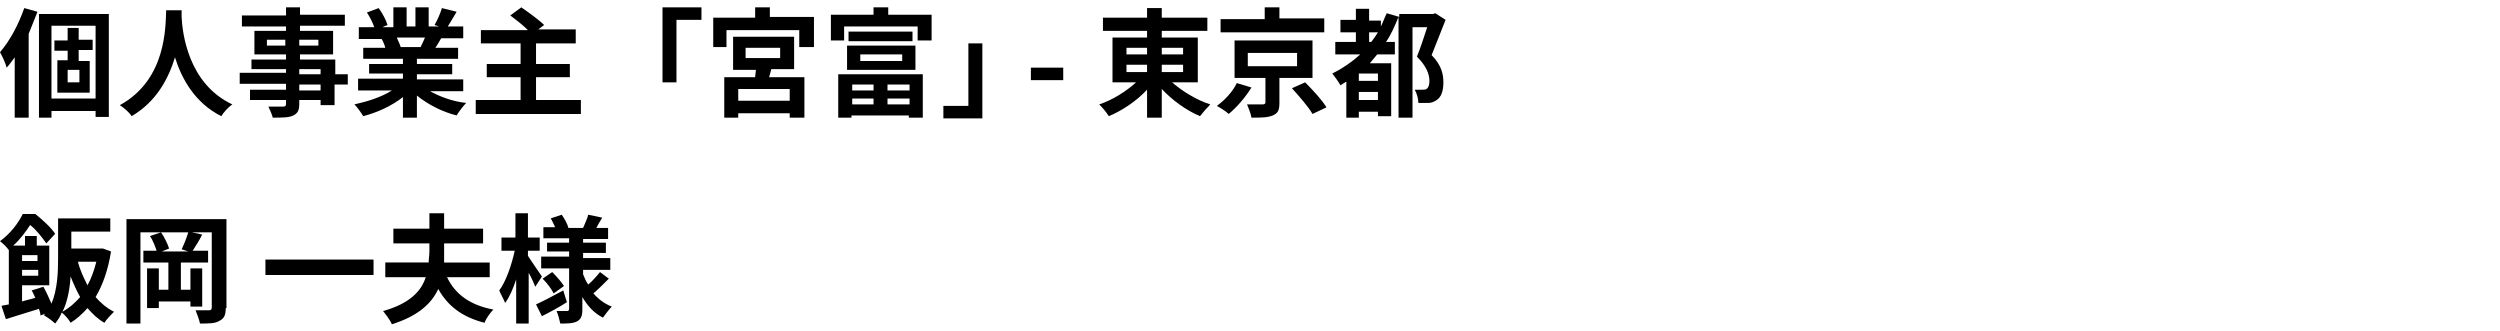 <?xml version="1.0" encoding="utf-8"?>
<!-- Generator: Adobe Illustrator 25.2.0, SVG Export Plug-In . SVG Version: 6.00 Build 0)  -->
<svg version="1.1" id="レイヤー_1" xmlns="http://www.w3.org/2000/svg" xmlns:xlink="http://www.w3.org/1999/xlink" x="0px"
	 y="0px" viewBox="0 0 340 45" style="enable-background:new 0 0 340 45;" xml:space="preserve">
<g>
	<g>
		<path d="M5.1,1.6c-0.4,1-0.8,2-1.2,3V16H2V7.8c-0.4,0.5-0.7,1-1.1,1.4C0.8,8.7,0.3,7.6,0,7.1c1.3-1.5,2.5-3.7,3.3-6L5.1,1.6z
			 M14.8,1.9v14H13v-0.8H7V16H5.3V1.9H14.8z M13,13.4V3.5H7v9.9H13z M10.7,6.9v1.4h1.5v4.3H7.8V8.2h1.4V6.9H7.4V5.5h1.8V3.8h1.5v1.6
			h1.9v1.4H10.7z M10.8,9.5H9.2v1.7h1.6V9.5z"/>
		<path d="M24.7,1.4c0,0.3,0,0.6,0,0.9c0.1,2.2,0.9,9.1,6.9,11.9c-0.6,0.4-1.2,1.1-1.5,1.6c-3.6-1.8-5.4-5.1-6.3-8
			c-0.9,2.9-2.5,6-5.9,8c-0.3-0.5-1-1.1-1.6-1.5c6.4-3.5,6.2-10.8,6.3-12.9H24.7z"/>
		<path d="M47.2,11.5h-1.7v2.8h-1.9v-0.7h-2.9v0.5c0,0.9-0.2,1.3-0.8,1.6C39.3,16,38.4,16,37.1,16c-0.1-0.4-0.4-1.1-0.6-1.5
			c0.8,0,1.7,0,2,0c0.3,0,0.4-0.1,0.4-0.4v-0.5h-4.9v-1.4h4.9v-0.8h-6.3v-1.5h6.3V9.4h-4.7V8.1h4.7V7.4h-4.3V4.2h4.3V3.6h-6V2.1h6V1
			h1.9v1h6.1v1.5h-6.1v0.7h4.5v3.2h-4.5v0.7h4.8v2h1.7V11.5z M38.8,6.2V5.4h-2.5v0.8H38.8z M40.7,5.4v0.8h2.6V5.4H40.7z M40.7,10.1
			h2.9V9.4h-2.9V10.1z M43.6,11.5h-2.9v0.8h2.9V11.5z"/>
		<path d="M58.3,12.3c1.4,0.8,3.2,1.5,5.1,1.7c-0.4,0.4-1,1.2-1.3,1.7c-2-0.5-3.9-1.5-5.4-2.7V16h-1.9v-2.8
			c-1.5,1.2-3.5,2.1-5.4,2.6c-0.3-0.5-0.8-1.2-1.2-1.6c1.8-0.4,3.7-1,5.1-1.9h-4.6v-1.6h6.1v-0.7h-4.6V8.7h4.6V8h-5.4V6.5h3
			c-0.1-0.4-0.3-0.9-0.5-1.2l0.2,0h-3.3V3.7h2.1c-0.2-0.6-0.6-1.4-1-2l1.6-0.6c0.5,0.7,1,1.6,1.2,2.3L52,3.7h1.5V1h1.8v2.6h1.2V1
			h1.8v2.6h1.4l-0.6-0.2c0.4-0.7,0.8-1.6,1-2.3l2,0.5c-0.4,0.7-0.9,1.5-1.2,2h2.1v1.6h-3c-0.3,0.5-0.5,0.9-0.8,1.3h3.1V8h-5.6v0.7
			h4.8v1.4h-4.8v0.7H63v1.6H58.3z M54,5.2c0.2,0.4,0.4,0.9,0.5,1.2l-0.3,0h3c0.2-0.4,0.4-0.8,0.6-1.3H54z"/>
		<path d="M79,13.6v1.9H64.7v-1.9h6.1v-3.1h-4.6V8.7h4.6V5.9h-5.4V4.1h6.4c-0.7-0.7-1.6-1.4-2.4-2L70.9,1c1,0.7,2.4,1.7,3.1,2.4
			l-0.8,0.6h5.1v1.9h-5.4v2.8h4.6v1.8h-4.6v3.1H79z"/>
		<path d="M95.4,1v1.7H92v8.5h-1.9V1H95.4z"/>
		<path d="M110.7,2.4v4h-2V4.1h-9.9v2.3H97v-4h5.7V1h2v1.3H110.7z M104.6,10.5h4.8v5.5h-2v-0.6h-7V16h-1.9v-5.5h4.2
			c0-0.3,0.1-0.7,0.1-1h-3.1V5h8.3v4.4h-3.1L104.6,10.5z M107.4,12.1h-7v1.6h7V12.1z M101.4,7.9h4.7V6.5h-4.7V7.9z"/>
		<path d="M126.7,2v3.5h-1.9V3.6h-10v1.9H113V2h5.8V1h2V2H126.7z M114.1,10.1h11.4V16h-1.9v-0.3h-7.8V16h-1.8V10.1z M115.2,6.2h9.3
			v3.3h-9.3V6.2z M124.1,4.3v1.3h-8.7V4.3H124.1z M115.9,11.5v0.8h2.9v-0.8H115.9z M118.8,14.2v-0.8h-2.9v0.8H118.8z M117,8.3h5.7
			V7.4H117V8.3z M123.7,11.5h-3v0.8h3V11.5z M123.7,14.2v-0.8h-3v0.8H123.7z"/>
		<path d="M128.3,16.1v-1.7h3.4V5.9h1.9v10.2H128.3z"/>
		<path d="M140.2,9.2h4.4v1.7h-4.4V9.2z"/>
		<path d="M159.4,11.2c1.4,1.2,3.3,2.4,5.2,3c-0.4,0.4-1.1,1.2-1.4,1.6c-1.9-0.8-3.8-2.2-5.2-3.7V16h-2v-3.8
			c-1.4,1.5-3.3,2.8-5.2,3.6c-0.3-0.5-0.9-1.2-1.3-1.6c1.8-0.6,3.7-1.8,5-3h-3.2V5.1h4.7V4.2h-6V2.4h6V1.1h2v1.3h6.2v1.8H158v0.9
			h4.9v6.1H159.4z M153.2,7.4h2.8V6.5h-2.8V7.4z M153.2,9.8h2.8v-1h-2.8V9.8z M158,6.5v0.9h2.9V6.5H158z M160.9,8.8H158v1h2.9V8.8z"
			/>
		<path d="M170.2,11.9c-0.8,1.3-2,2.7-3.1,3.6c-0.4-0.4-1.1-0.8-1.6-1.1c1.1-0.8,2.2-2,2.7-3.1L170.2,11.9z M180.1,4.4H166V2.6h6V1
			h2v1.5h6.1V4.4z M174,10.6V14c0,1-0.2,1.4-0.9,1.7c-0.7,0.3-1.6,0.3-2.9,0.3c-0.1-0.6-0.4-1.3-0.6-1.8c0.8,0,1.8,0,2.1,0
			c0.3,0,0.4-0.1,0.4-0.3v-3.3h-4.2V5.5h10.6v5.1H174z M169.7,9h6.7V7.2h-6.7V9z M177.5,11.2c1,1,2.3,2.4,2.9,3.4l-1.9,0.9
			c-0.5-0.9-1.8-2.4-2.8-3.5L177.5,11.2z"/>
		<path d="M196.6,2.7c-0.6,1.5-1.3,3.3-1.9,4.8c1.4,1.4,1.6,2.7,1.6,3.7c0,1.2-0.3,2-0.9,2.4c-0.3,0.2-0.7,0.4-1.1,0.4
			c-0.4,0-0.9,0-1.4,0c0-0.5-0.2-1.3-0.5-1.8c0.4,0,0.7,0,1,0c0.2,0,0.5,0,0.6-0.1c0.3-0.2,0.4-0.6,0.4-1.1c0-0.9-0.4-2-1.7-3.3
			c0.5-1.2,1-2.8,1.4-4h-2V16h-1.9V2.3c-0.5,1.2-1,2.4-1.7,3.4h1.2v1.7h-2.4c-0.3,0.4-0.7,0.8-1,1.2h2.9v7.2h-1.8v-0.6h-2.6V16h-1.7
			v-4.9c-0.3,0.2-0.5,0.3-0.8,0.5c-0.2-0.4-0.8-1.2-1.1-1.6c1.4-0.7,2.7-1.6,3.8-2.6h-3.4V5.7h2.8V4.4h-2.1V2.7h2.1V1.2h1.8v1.6h1.6
			v0.8c0.3-0.6,0.5-1.2,0.8-1.8l1.7,0.5V1.9h4.6l0.3-0.1L196.6,2.7z M187.4,10h-2.6v1h2.6V10z M187.4,13.6v-1.1h-2.6v1.1H187.4z
			 M186.5,5.7c0.3-0.4,0.6-0.8,0.9-1.3h-1.2v1.3H186.5z"/>
		<path d="M15.1,34.2c-0.4,2.5-1.1,4.5-2.1,6.2c0.7,0.8,1.5,1.5,2.5,2c-0.4,0.4-1,1-1.3,1.5c-0.9-0.5-1.6-1.2-2.3-2
			c-0.7,0.8-1.5,1.5-2.3,2c-0.2-0.4-0.8-1.1-1.2-1.4c-0.2,0.5-0.5,1-0.9,1.5c-0.3-0.3-1.1-0.9-1.5-1.1l0.1-0.2l-0.6,0.2
			c0-0.3-0.1-0.6-0.2-0.9c-1.6,0.5-3.2,1-4.5,1.4l-0.6-1.8c0.3-0.1,0.6-0.1,1-0.2v-7.6L1.2,34c-0.3-0.4-0.8-0.9-1.2-1.2
			c1.5-1.1,2.5-2.5,3.1-3.7h1.7c1,0.8,2.2,1.9,2.7,2.7l-1.2,1.3c-0.5-0.7-1.3-1.8-2.2-2.5c-0.6,0.9-1.3,1.9-2.3,2.8h1.6v-1.3h1.6
			v1.3h1.7v5.4H3v2.2c0.6-0.2,1.2-0.3,1.8-0.5c-0.2-0.4-0.3-0.7-0.5-1L5.9,39c0.4,0.7,0.8,1.6,1.1,2.3c0.8-1.9,0.9-4.2,0.9-6.1v-5.5
			H15v1.8H9.7v2.3h4l0.3,0L15.1,34.2z M3,34.7v0.8h2.1v-0.8H3z M5.2,37.5v-0.8H3v0.8H5.2z M10.9,40.4c-0.5-0.9-0.9-1.8-1.3-2.8
			c-0.1,1.6-0.4,3.4-1.1,4.8C9.4,41.9,10.2,41.2,10.9,40.4z M10.6,35.6c0.3,1.2,0.8,2.2,1.3,3.2c0.5-0.9,0.9-2,1.2-3.2H10.6z"/>
		<path d="M30.7,41.9c0,0.9-0.2,1.4-0.8,1.7C29.3,44,28.5,44,27.2,44c-0.1-0.5-0.4-1.3-0.6-1.8c0.7,0,1.6,0,1.8,0
			c0.3,0,0.4-0.1,0.4-0.4V31.6h-2.7l1.4,0.3c-0.4,0.8-0.9,1.6-1.3,2.2h2.1v1.6h-3.7v3.7h1.3v-2.9h1.6v5.2h-1.6V41h-4.3v0.9H20v-5.4
			h1.6v2.9h1.3v-3.7h-3.4v-1.6h1.8c-0.2-0.6-0.5-1.4-0.9-2l1.5-0.5h-2.8V44h-1.9V29.8h13.6V41.9z M24.7,33.9
			c0.3-0.6,0.7-1.6,0.9-2.3h-3.7c0.5,0.7,0.9,1.6,1.1,2.2L22,34.2h3.6L24.7,33.9z"/>
		<path d="M50.8,35.3v2.1H36.1v-2.1H50.8z"/>
		<path d="M60.8,37.7c1.1,2.3,3.1,3.8,6.3,4.4c-0.4,0.4-1,1.2-1.2,1.8c-3.1-0.8-5-2.3-6.3-4.6c-0.9,2-2.8,3.7-6.3,4.8
			c-0.2-0.5-0.8-1.3-1.2-1.8c3.6-1,5.2-2.7,5.8-4.6h-5.5v-2h5.9c0-0.5,0.1-1,0.1-1.5v-1.1h-4.9v-2h4.9V29h2v2.1h5.3v2h-5.3v1.1
			c0,0.5,0,1,0,1.5h6.2v2H60.8z"/>
		<path d="M72.8,39c-0.2-0.5-0.5-1.2-0.9-1.9V44h-1.7v-6c-0.4,1.2-0.9,2.4-1.5,3.2c-0.2-0.5-0.6-1.2-0.8-1.7
			c0.9-1.2,1.7-3.5,2.1-5.4h-1.8v-1.8h1.9V29h1.7v3.3h1.6v1.8h-1.6v0.7c0.4,0.6,1.6,2.4,1.9,2.8L72.8,39z M77.1,41.1
			c-1.1,0.7-2.4,1.4-3.4,1.9l-0.8-1.6c0.9-0.4,2.4-1.2,3.7-1.9L77.1,41.1z M82.8,37.9c-0.7,0.7-1.5,1.5-2.1,2
			c0.7,0.8,1.5,1.4,2.5,1.8c-0.4,0.4-0.9,1.1-1.2,1.5c-1.2-0.6-2.1-1.6-2.8-2.8v1.7c0,0.9-0.2,1.3-0.7,1.6C77.9,44,77.2,44,76.2,44
			c-0.1-0.5-0.3-1.2-0.5-1.7c0.5,0,1.2,0,1.4,0c0.2,0,0.3-0.1,0.3-0.3v-5.5h-3.8v-1.6h3.8v-0.7h-3V33h3v-0.6h-3.5v-1.5h1.6
			c-0.2-0.4-0.4-0.9-0.6-1.2l1.5-0.5c0.4,0.6,0.8,1.3,0.9,1.8h2c0.2-0.5,0.6-1.3,0.7-1.8l1.9,0.4c-0.3,0.5-0.6,1-0.8,1.4h1.6v1.5
			h-3.4V33h3.1v1.4h-3.1v0.7h3.7v1.6h-3.7v0.6c0.2,0.5,0.4,1,0.7,1.4c0.6-0.5,1.2-1.2,1.6-1.7L82.8,37.9z M75.1,37
			c0.6,0.6,1.3,1.4,1.6,1.9l-1.4,1c-0.3-0.6-0.9-1.4-1.5-2L75.1,37z"/>
	</g>
</g>
</svg>
